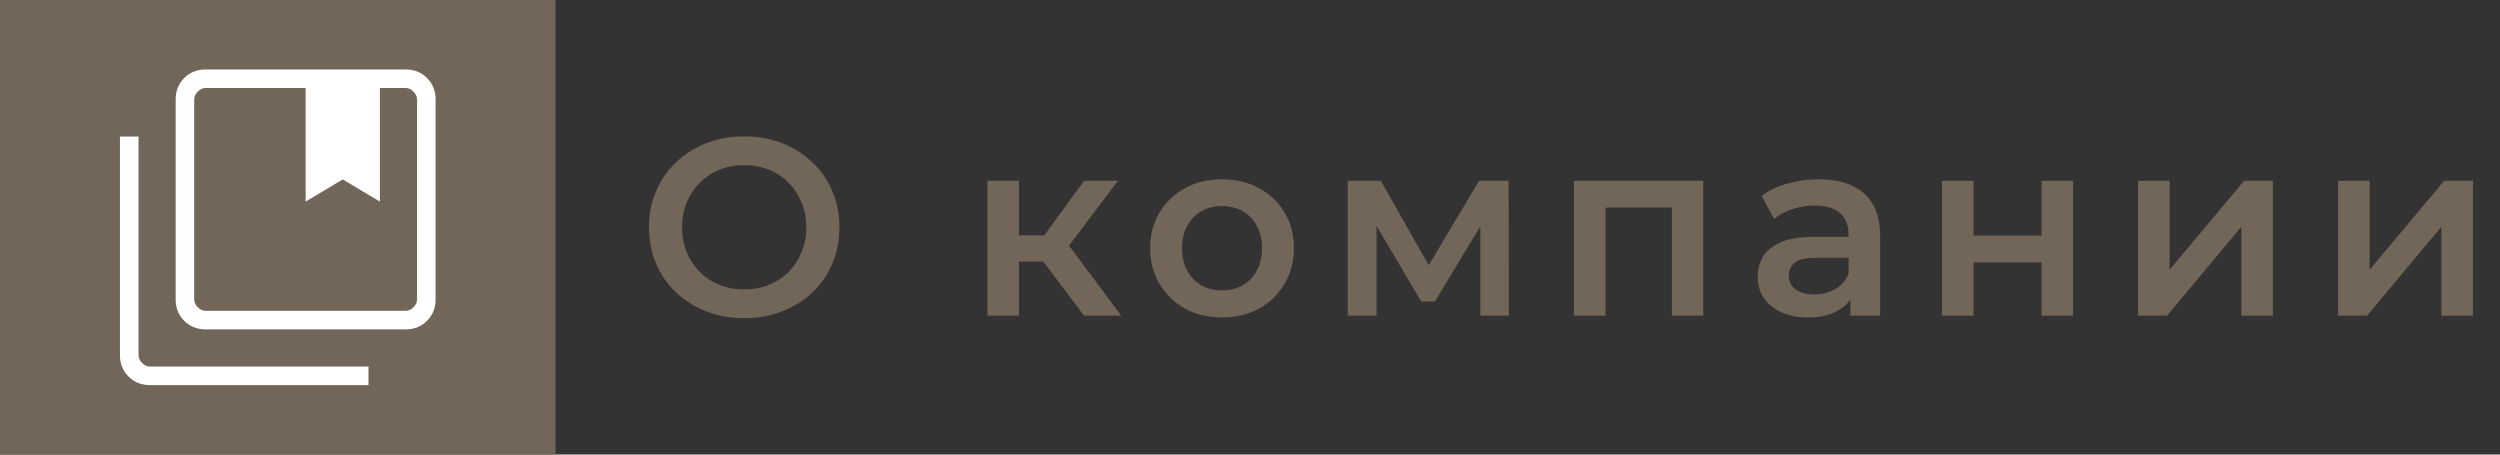 <?xml version="1.0" encoding="UTF-8"?> <svg xmlns="http://www.w3.org/2000/svg" width="396" height="72" viewBox="0 0 396 72" fill="none"><rect x="0" y="0" width="396" height="72" fill="#333333" stroke="none"/><rect width="88" height="72" fill="#726658"></rect><path d="M32.577 49.235H64.25C64.701 49.235 65.116 49.047 65.494 48.671C65.873 48.294 66.061 47.879 66.059 47.426V15.75C66.059 15.299 65.871 14.884 65.494 14.506C65.118 14.127 64.702 13.939 64.247 13.941H60.176V31.929L54.294 28.421L48.412 31.929V13.941H32.577C32.123 13.941 31.708 14.129 31.329 14.506C30.951 14.882 30.763 15.297 30.765 15.75V47.426C30.765 47.877 30.953 48.292 31.329 48.671C31.706 49.049 32.121 49.237 32.574 49.235M32.574 52.176C31.221 52.176 30.09 51.724 29.182 50.818C28.274 49.912 27.822 48.781 27.823 47.426V15.75C27.823 14.397 28.277 13.267 29.185 12.359C30.093 11.451 31.224 10.998 32.577 11H64.25C65.603 11 66.733 11.453 67.641 12.359C68.549 13.265 69.002 14.395 69 15.75V47.426C69 48.779 68.547 49.909 67.641 50.815C66.735 51.721 65.604 52.175 64.247 52.176H32.574ZM23.75 61C22.397 61 21.267 60.547 20.359 59.641C19.451 58.735 18.998 57.605 19 56.25V21.632H21.941V56.25C21.941 56.701 22.129 57.116 22.506 57.494C22.882 57.873 23.297 58.061 23.75 58.059H58.368V61H23.75ZM32.577 13.941H30.765H66.059H32.577Z" fill="white"></path><path d="M117.92 50.4C115.733 50.4 113.72 50.04 111.88 49.32C110.04 48.6 108.44 47.6 107.08 46.32C105.72 45.013 104.667 43.493 103.92 41.76C103.173 40 102.8 38.08 102.8 36C102.8 33.92 103.173 32.013 103.92 30.28C104.667 28.52 105.72 27 107.08 25.72C108.44 24.413 110.04 23.4 111.88 22.68C113.72 21.96 115.72 21.6 117.88 21.6C120.067 21.6 122.067 21.96 123.88 22.68C125.72 23.4 127.32 24.413 128.68 25.72C130.04 27 131.093 28.52 131.84 30.28C132.587 32.013 132.96 33.92 132.96 36C132.96 38.08 132.587 40 131.84 41.76C131.093 43.52 130.04 45.04 128.68 46.32C127.32 47.6 125.72 48.6 123.88 49.32C122.067 50.04 120.08 50.4 117.92 50.4ZM117.88 45.84C119.293 45.84 120.6 45.6 121.8 45.12C123 44.64 124.04 43.96 124.92 43.08C125.8 42.173 126.48 41.133 126.96 39.96C127.467 38.76 127.72 37.44 127.72 36C127.72 34.56 127.467 33.253 126.96 32.08C126.48 30.88 125.8 29.84 124.92 28.96C124.04 28.053 123 27.36 121.8 26.88C120.6 26.4 119.293 26.16 117.88 26.16C116.467 26.16 115.16 26.4 113.96 26.88C112.787 27.36 111.747 28.053 110.84 28.96C109.96 29.84 109.267 30.88 108.76 32.08C108.28 33.253 108.04 34.56 108.04 36C108.04 37.413 108.28 38.72 108.76 39.92C109.267 41.12 109.96 42.173 110.84 43.08C111.72 43.96 112.76 44.64 113.96 45.12C115.16 45.6 116.467 45.84 117.88 45.84ZM171.724 50L164.004 39.76L168.084 37.24L177.604 50H171.724ZM156.404 50V28.64H161.404V50H156.404ZM159.924 41.44V37.28H167.164V41.44H159.924ZM168.564 39.92L163.884 39.36L171.724 28.64H177.084L168.564 39.92ZM193.547 50.28C191.361 50.28 189.414 49.813 187.707 48.88C186.001 47.92 184.654 46.613 183.667 44.96C182.681 43.307 182.187 41.427 182.187 39.32C182.187 37.187 182.681 35.307 183.667 33.68C184.654 32.027 186.001 30.733 187.707 29.8C189.414 28.867 191.361 28.4 193.547 28.4C195.761 28.4 197.721 28.867 199.427 29.8C201.161 30.733 202.507 32.013 203.467 33.64C204.454 35.267 204.947 37.16 204.947 39.32C204.947 41.427 204.454 43.307 203.467 44.96C202.507 46.613 201.161 47.92 199.427 48.88C197.721 49.813 195.761 50.28 193.547 50.28ZM193.547 46C194.774 46 195.867 45.733 196.827 45.2C197.787 44.667 198.534 43.893 199.067 42.88C199.627 41.867 199.907 40.68 199.907 39.32C199.907 37.933 199.627 36.747 199.067 35.76C198.534 34.747 197.787 33.973 196.827 33.44C195.867 32.907 194.787 32.64 193.587 32.64C192.361 32.64 191.267 32.907 190.307 33.44C189.374 33.973 188.627 34.747 188.067 35.76C187.507 36.747 187.227 37.933 187.227 39.32C187.227 40.68 187.507 41.867 188.067 42.88C188.627 43.893 189.374 44.667 190.307 45.2C191.267 45.733 192.347 46 193.547 46ZM213.487 50V28.64H218.727L227.327 43.8H225.247L234.287 28.64H238.967L239.007 50H234.487V34L235.287 34.52L227.287 47.76H225.127L217.087 34.16L218.047 33.92V50H213.487ZM249.313 50V28.64H269.793V50H264.833V31.72L265.993 32.88H253.153L254.313 31.72V50H249.313ZM293.1 50V45.68L292.82 44.76V37.2C292.82 35.733 292.38 34.6 291.5 33.8C290.62 32.973 289.286 32.56 287.5 32.56C286.3 32.56 285.113 32.747 283.94 33.12C282.793 33.493 281.82 34.013 281.02 34.68L279.06 31.04C280.206 30.16 281.566 29.507 283.14 29.08C284.74 28.627 286.393 28.4 288.1 28.4C291.193 28.4 293.58 29.147 295.26 30.64C296.966 32.107 297.82 34.387 297.82 37.48V50H293.1ZM286.38 50.28C284.78 50.28 283.38 50.013 282.18 49.48C280.98 48.92 280.046 48.16 279.38 47.2C278.74 46.213 278.42 45.107 278.42 43.88C278.42 42.68 278.7 41.6 279.26 40.64C279.846 39.68 280.793 38.92 282.1 38.36C283.406 37.8 285.14 37.52 287.3 37.52H293.5V40.84H287.66C285.953 40.84 284.806 41.12 284.22 41.68C283.633 42.213 283.34 42.88 283.34 43.68C283.34 44.587 283.7 45.307 284.42 45.84C285.14 46.373 286.14 46.64 287.42 46.64C288.646 46.64 289.74 46.36 290.7 45.8C291.686 45.24 292.393 44.413 292.82 43.32L293.66 46.32C293.18 47.573 292.313 48.547 291.06 49.24C289.833 49.933 288.273 50.28 286.38 50.28ZM307.607 50V28.64H312.607V37.32H323.367V28.64H328.367V50H323.367V41.56H312.607V50H307.607ZM338.668 50V28.64H343.668V42.72L355.468 28.64H360.028V50H355.028V35.92L343.268 50H338.668ZM370.354 50V28.64H375.354V42.72L387.154 28.64H391.714V50H386.714V35.92L374.954 50H370.354Z" fill="#726658"></path></svg> 